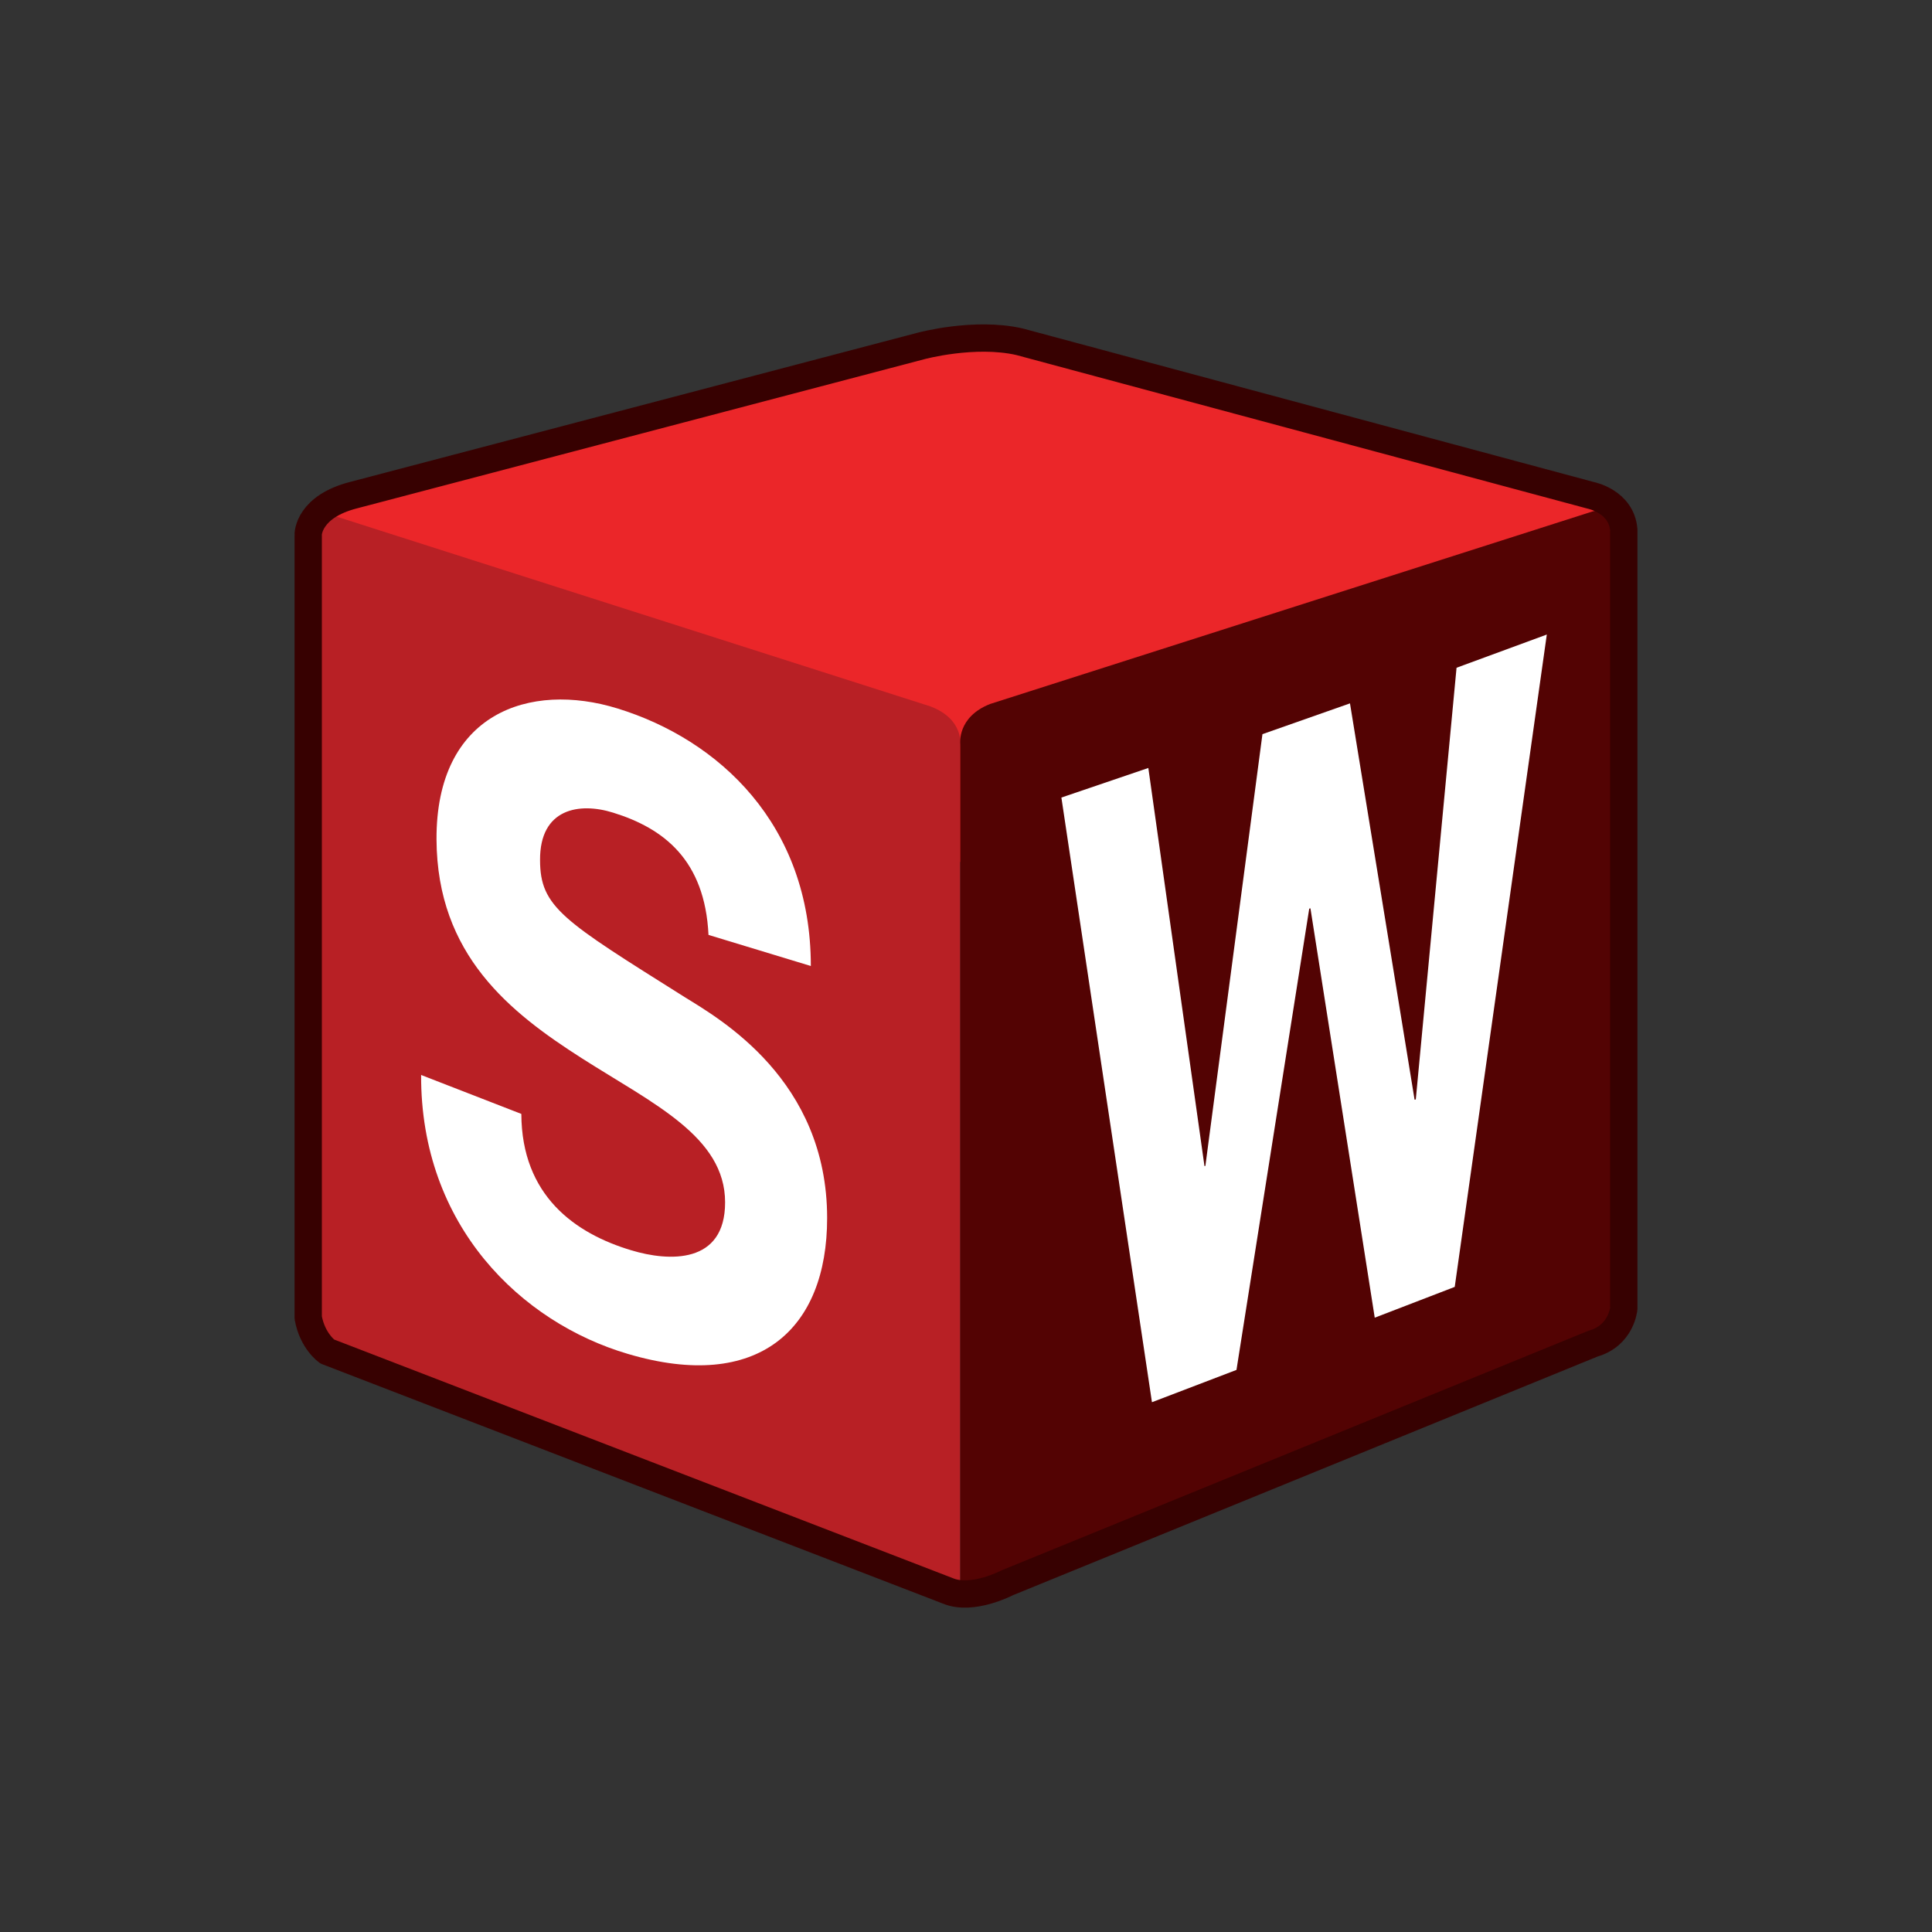 <?xml version="1.0" encoding="utf-8"?>
<!-- Generator: Adobe Illustrator 24.1.2, SVG Export Plug-In . SVG Version: 6.00 Build 0)  -->
<svg version="1.1" xmlns="http://www.w3.org/2000/svg" xmlns:xlink="http://www.w3.org/1999/xlink" x="0px" y="0px"
	 viewBox="0 0 64 64" style="enable-background:new 0 0 64 64;" xml:space="preserve">
<rect x="0" y="0" width="64" height="64" fill="#333333" stroke="none"/>
<style type="text/css">
	.st0{fill:none;}
	.st1{fill:#844138;}
	.st2{display:none;}
	.st3{display:inline;}
	.st4{fill:#EA4F37;}
	.st5{display:inline;opacity:0.5;fill:#D1D4D4;}
	.st6{display:inline;opacity:0.3;}
	.st7{fill:url(#New_Pattern_Swatch_2);}
	.st8{opacity:0.5;fill:#FFFFFF;}
	.st9{fill:#F4F5F6;}
	.st10{fill:#D1D4D4;}
	.st11{fill:none;stroke:#00FF00;stroke-miterlimit:10;}
	.st12{fill:none;stroke:#00FF00;stroke-miterlimit:10;stroke-dasharray:3.273,1.091;}
	.st13{fill:none;stroke:#00FF00;stroke-miterlimit:10;stroke-dasharray:1.091,1.091,3.273,1.091;}
	.st14{fill:#EB2629;}
	.st15{fill:#B82025;}
	.st16{fill:#530303;}
	.st17{fill:#FFFFFF;}
	.st18{fill:none;stroke:#370101;stroke-width:0.905;stroke-linecap:round;stroke-linejoin:round;stroke-miterlimit:1;}
</style>
<pattern  width="20" height="20" patternUnits="userSpaceOnUse" id="New_Pattern_Swatch_2" viewBox="22.12 -42.12 20 20" style="overflow:visible;">
	<g>
		<rect x="22.12" y="-42.12" class="st0" width="20" height="20"/>
		
			<rect x="49.12" y="-26.26" transform="matrix(0.707 -0.707 0.707 0.707 23.837 33.305)" class="st1" width="6" height="28.28"/>
		
			<rect x="29.12" y="-26.26" transform="matrix(0.707 -0.707 0.707 0.707 17.979 19.163)" class="st1" width="6" height="28.28"/>
		
			<rect x="9.12" y="-26.26" transform="matrix(0.707 -0.707 0.707 0.707 12.121 5.021)" class="st1" width="6" height="28.28"/>
		
			<rect x="49.12" y="-46.26" transform="matrix(0.707 -0.707 0.707 0.707 37.979 27.447)" class="st1" width="6" height="28.28"/>
		
			<rect x="29.12" y="-46.26" transform="matrix(0.707 -0.707 0.707 0.707 32.121 13.305)" class="st1" width="6" height="28.28"/>
		
			<rect x="9.12" y="-46.26" transform="matrix(0.707 -0.707 0.707 0.707 26.264 -0.837)" class="st1" width="6" height="28.28"/>
		
			<rect x="49.12" y="-66.26" transform="matrix(0.707 -0.707 0.707 0.707 52.121 21.589)" class="st1" width="6" height="28.28"/>
		
			<rect x="29.12" y="-66.26" transform="matrix(0.707 -0.707 0.707 0.707 46.264 7.447)" class="st1" width="6" height="28.28"/>
		
			<rect x="9.12" y="-66.26" transform="matrix(0.707 -0.707 0.707 0.707 40.406 -6.695)" class="st1" width="6" height="28.28"/>
	</g>
</pattern>
<g id="Layer_1" class="st2">
</g>
<g id="info" class="st2">
	<g class="st3">
		<path class="st4" d="M4,2v46h56V2H4z M51,44H13V6h38V44z"/>
	</g>
	<path id="pedestal" class="st5" d="M53.6,24.45l-0.06-0.12C53.46,24.19,52.59,23,49.64,23H14c-2.97,0-3.52,1.12-3.6,1.36
		C6.69,35.87,3.64,45.3,3.63,45.51l0.52,12.3c0,2.2,2.69,2.68,3.73,2.68h48.37c1.04,0,3.73-0.48,3.73-2.66
		c0.11-2.67-0.28,6.62,0.52-12.35C61.02,46.75,53.64,24.57,53.6,24.45z M11.33,24.71c0-0.01,0.4-0.71,2.67-0.71h35.64
		c2.12,0,2.89,0.69,3.04,0.84c7.11,21.49,6.8,20.51,6.82,20.66C59.48,46,59.86,48,57,48H7c-2.84,0-2.34-1.77-2.37-2.48
		C4.63,45.39,11.3,24.81,11.33,24.71z"/>
	<g id="no-go_zone" class="st6">
		<path class="st7" d="M0,0v64h64V0H0z M60,48H4V2h56V48z"/>
	</g>
</g>
<g id="info_r2021x" class="st2">
	<g id="pedestal_r2021x" class="st3">
		<path class="st8" d="M63,64H1c-0.55,0-1-0.45-1-1V1c0-0.55,0.45-1,1-1h62c0.55,0,1,0.45,1,1v62C64,63.55,63.55,64,63,64z"/>
		<rect x="1" y="1" class="st9" width="62" height="62"/>
		<rect x="1" y="1" class="st10" width="2" height="62"/>
	</g>
	<g id="no-go_zone_1_" class="st6">
		<path class="st7" d="M0,0v64h64V0H0z M57,57H7V7h50V57z"/>
	</g>
	<g class="st3">
		<path class="st4" d="M57,7v50H7V7H57 M58,6h-1H7H6v1v50v1h1h50h1v-1V7V6L58,6z"/>
	</g>
</g>
<g id="ENOUSWC_x5F_AP_x5F_appicon">
	<g>
		<path class="st14" d="M10.52,17l20.27-5.46c1.48-0.41,2.24-0.05,2.9,0.1s19.37,5.28,19.37,5.28l0.07,2.66l-21.07,9.06L10.59,21
			L10.52,17z"/>
		<path class="st15" d="M10.23,17.62v26.67l21.58,8.41V24.72c0,0,0.15-0.89-0.99-1.32c0,0-19.18-6.13-19.9-6.36
			C10.27,16.8,10.26,17.62,10.23,17.62z"/>
		<path class="st16" d="M53.39,17.54v26.67l-21.58,8.41V24.64c0,0-0.11-0.89,0.99-1.32c0,0,19.18-6.13,19.9-6.36
			C53.47,16.7,53.39,17.54,53.39,17.54z"/>
		<g>
			<path class="st17" d="M48.19,42.63l-2.65,1.02l-2.13-13.56l-0.04,0.01l-2.41,15.28l-2.8,1.07l-3-20.03l2.88-0.98l1.86,13.19
				l0.03-0.01l1.89-14.3l2.9-1.02l2.14,13.13l0.04-0.01l1.35-14.3l2.99-1.1L48.19,42.63z"/>
		</g>
		<path class="st17" d="M17.27,36.9c0.01,2.7,1.77,3.96,3.65,4.52c1.23,0.37,3.1,0.47,3.1-1.59c0-2.18-2.39-3.27-4.74-4.77
			c-2.38-1.52-4.8-3.42-4.82-7.25c-0.02-4.19,3.09-5.24,6-4.34c3.34,1.03,6.4,3.83,6.4,8.53l-3.39-1.03
			c-0.12-2.48-1.48-3.53-3.16-4.05c-1.12-0.35-2.43-0.14-2.42,1.57c0,1.57,0.77,2.01,4.79,4.54c1.16,0.72,4.72,2.74,4.72,7.32
			c0,3.69-2.28,5.78-6.6,4.5c-3.53-1.04-6.87-4.24-6.85-9.24L17.27,36.9z"/>
		<path class="st18" d="M10.21,17.74v25.91c0.14,0.78,0.63,1.12,0.63,1.12L31.4,52.7c0.81,0.34,1.97-0.27,1.97-0.27l19.4-7.92
			c0.95-0.27,1.02-1.17,1.02-1.17V17.56c-0.07-0.95-1.09-1.15-1.09-1.15l-18.93-5.09c-1.49-0.34-3.26,0.14-3.26,0.14L11.72,16.4
			C10.23,16.78,10.2,17.67,10.21,17.74z"/>
	</g>
</g>
</svg>
